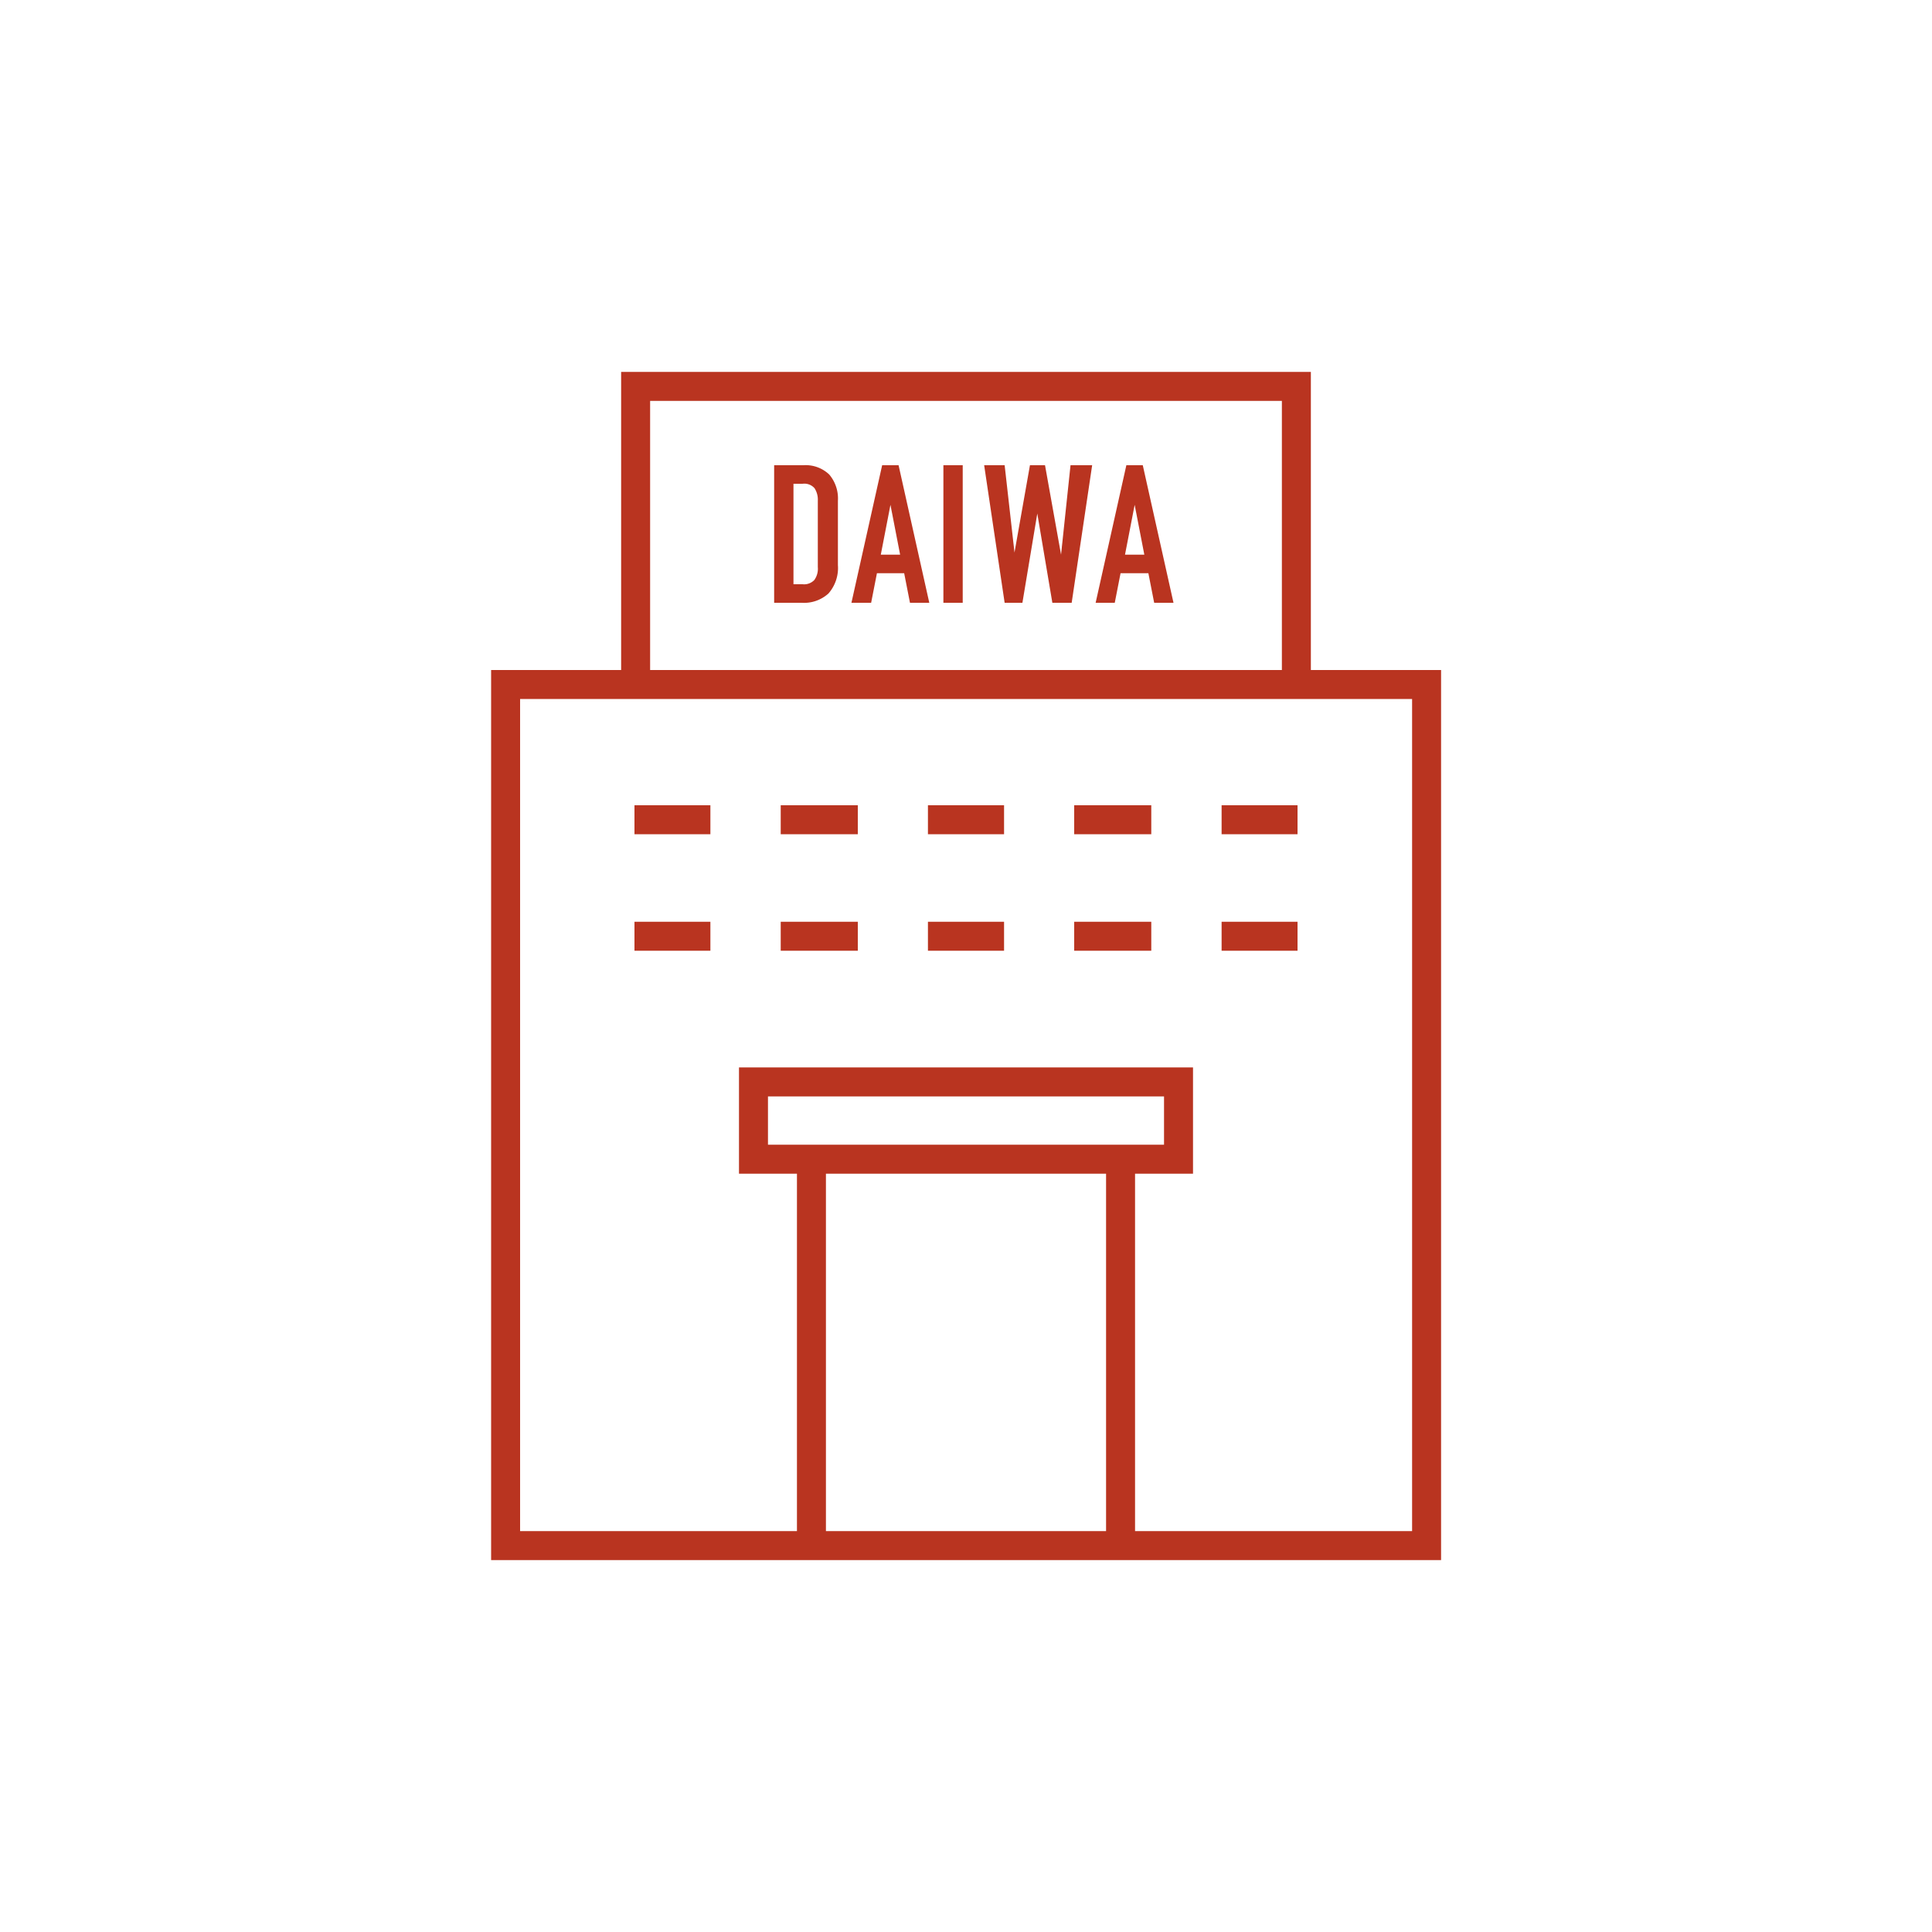 <svg xmlns="http://www.w3.org/2000/svg" width="100" height="100" viewBox="0 0 100 100"><defs><style>.cls-1,.cls-2{fill:none;}.cls-2{stroke:#b93420;stroke-miterlimit:10;stroke-width:1.5px;}.cls-3{fill:#b93420;}</style></defs><title>open_icon</title><g id="レイヤー_1" data-name="レイヤー 1"><rect class="cls-1" width="100" height="100"/></g><g id="レイヤー_2" data-name="レイヤー 2"><line class="cls-2" x1="58" y1="60" x2="58" y2="80"/><line class="cls-2" x1="42" y1="80" x2="42" y2="60"/><rect class="cls-2" x="39" y="56" width="22" height="4"/><rect id="長方形_5" data-name="長方形 5" class="cls-2" x="26.17" y="35.43" width="47.67" height="44.57"/><polyline id="長方形_6" data-name="長方形 6" class="cls-2" points="32.9 35.43 32.9 20 67.1 20 67.1 35.43"/><g id="グループ_14" data-name="グループ 14"><g id="グループ_12" data-name="グループ 12"><line id="線_41" data-name="線 41" class="cls-2" x1="36.77" y1="42.43" x2="32.84" y2="42.43"/><line id="線_42" data-name="線 42" class="cls-2" x1="44.4" y1="42.43" x2="40.41" y2="42.43"/><line id="線_43" data-name="線 43" class="cls-2" x1="51.97" y1="42.43" x2="48.03" y2="42.43"/><line id="線_44" data-name="線 44" class="cls-2" x1="59.59" y1="42.43" x2="55.6" y2="42.43"/><line id="線_45" data-name="線 45" class="cls-2" x1="67.16" y1="42.43" x2="63.23" y2="42.43"/></g><g id="グループ_13" data-name="グループ 13"><line id="線_46" data-name="線 46" class="cls-2" x1="36.77" y1="48.46" x2="32.84" y2="48.46"/><line id="線_47" data-name="線 47" class="cls-2" x1="44.4" y1="48.46" x2="40.41" y2="48.46"/><line id="線_48" data-name="線 48" class="cls-2" x1="51.97" y1="48.46" x2="48.03" y2="48.46"/><line id="線_49" data-name="線 49" class="cls-2" x1="59.59" y1="48.46" x2="55.6" y2="48.46"/><line id="線_50" data-name="線 50" class="cls-2" x1="67.16" y1="48.46" x2="63.23" y2="48.46"/></g></g><path class="cls-3" d="M40.07,31.2V24.08h1.51a1.77,1.77,0,0,1,1.34.48,1.91,1.91,0,0,1,.45,1.36v3.33a2,2,0,0,1-.49,1.47,1.88,1.88,0,0,1-1.39.48Zm1-6.16v5.2h.47a.73.73,0,0,0,.61-.22,1,1,0,0,0,.18-.67V25.92a1.09,1.09,0,0,0-.17-.65.7.7,0,0,0-.62-.23Z"/><path class="cls-3" d="M44.07,31.2l1.59-7.12h.85L48.1,31.2h-1l-.3-1.53H45.39l-.3,1.53Zm2.52-2.49-.5-2.58h0l-.5,2.58Z"/><path class="cls-3" d="M48.83,31.2V24.08h1V31.2Z"/><path class="cls-3" d="M56.53,24.08,55.47,31.2h-1l-.78-4.62h0l-.77,4.62H52l-1.06-7.12H52l.51,4.52h0l.8-4.52h.78l.83,4.63h0l.49-4.63Z"/><path class="cls-3" d="M56.71,31.2l1.59-7.12h.85l1.59,7.12h-1l-.3-1.53H58l-.3,1.53Zm2.52-2.49-.5-2.58h0l-.5,2.58Z"/></g></svg>
